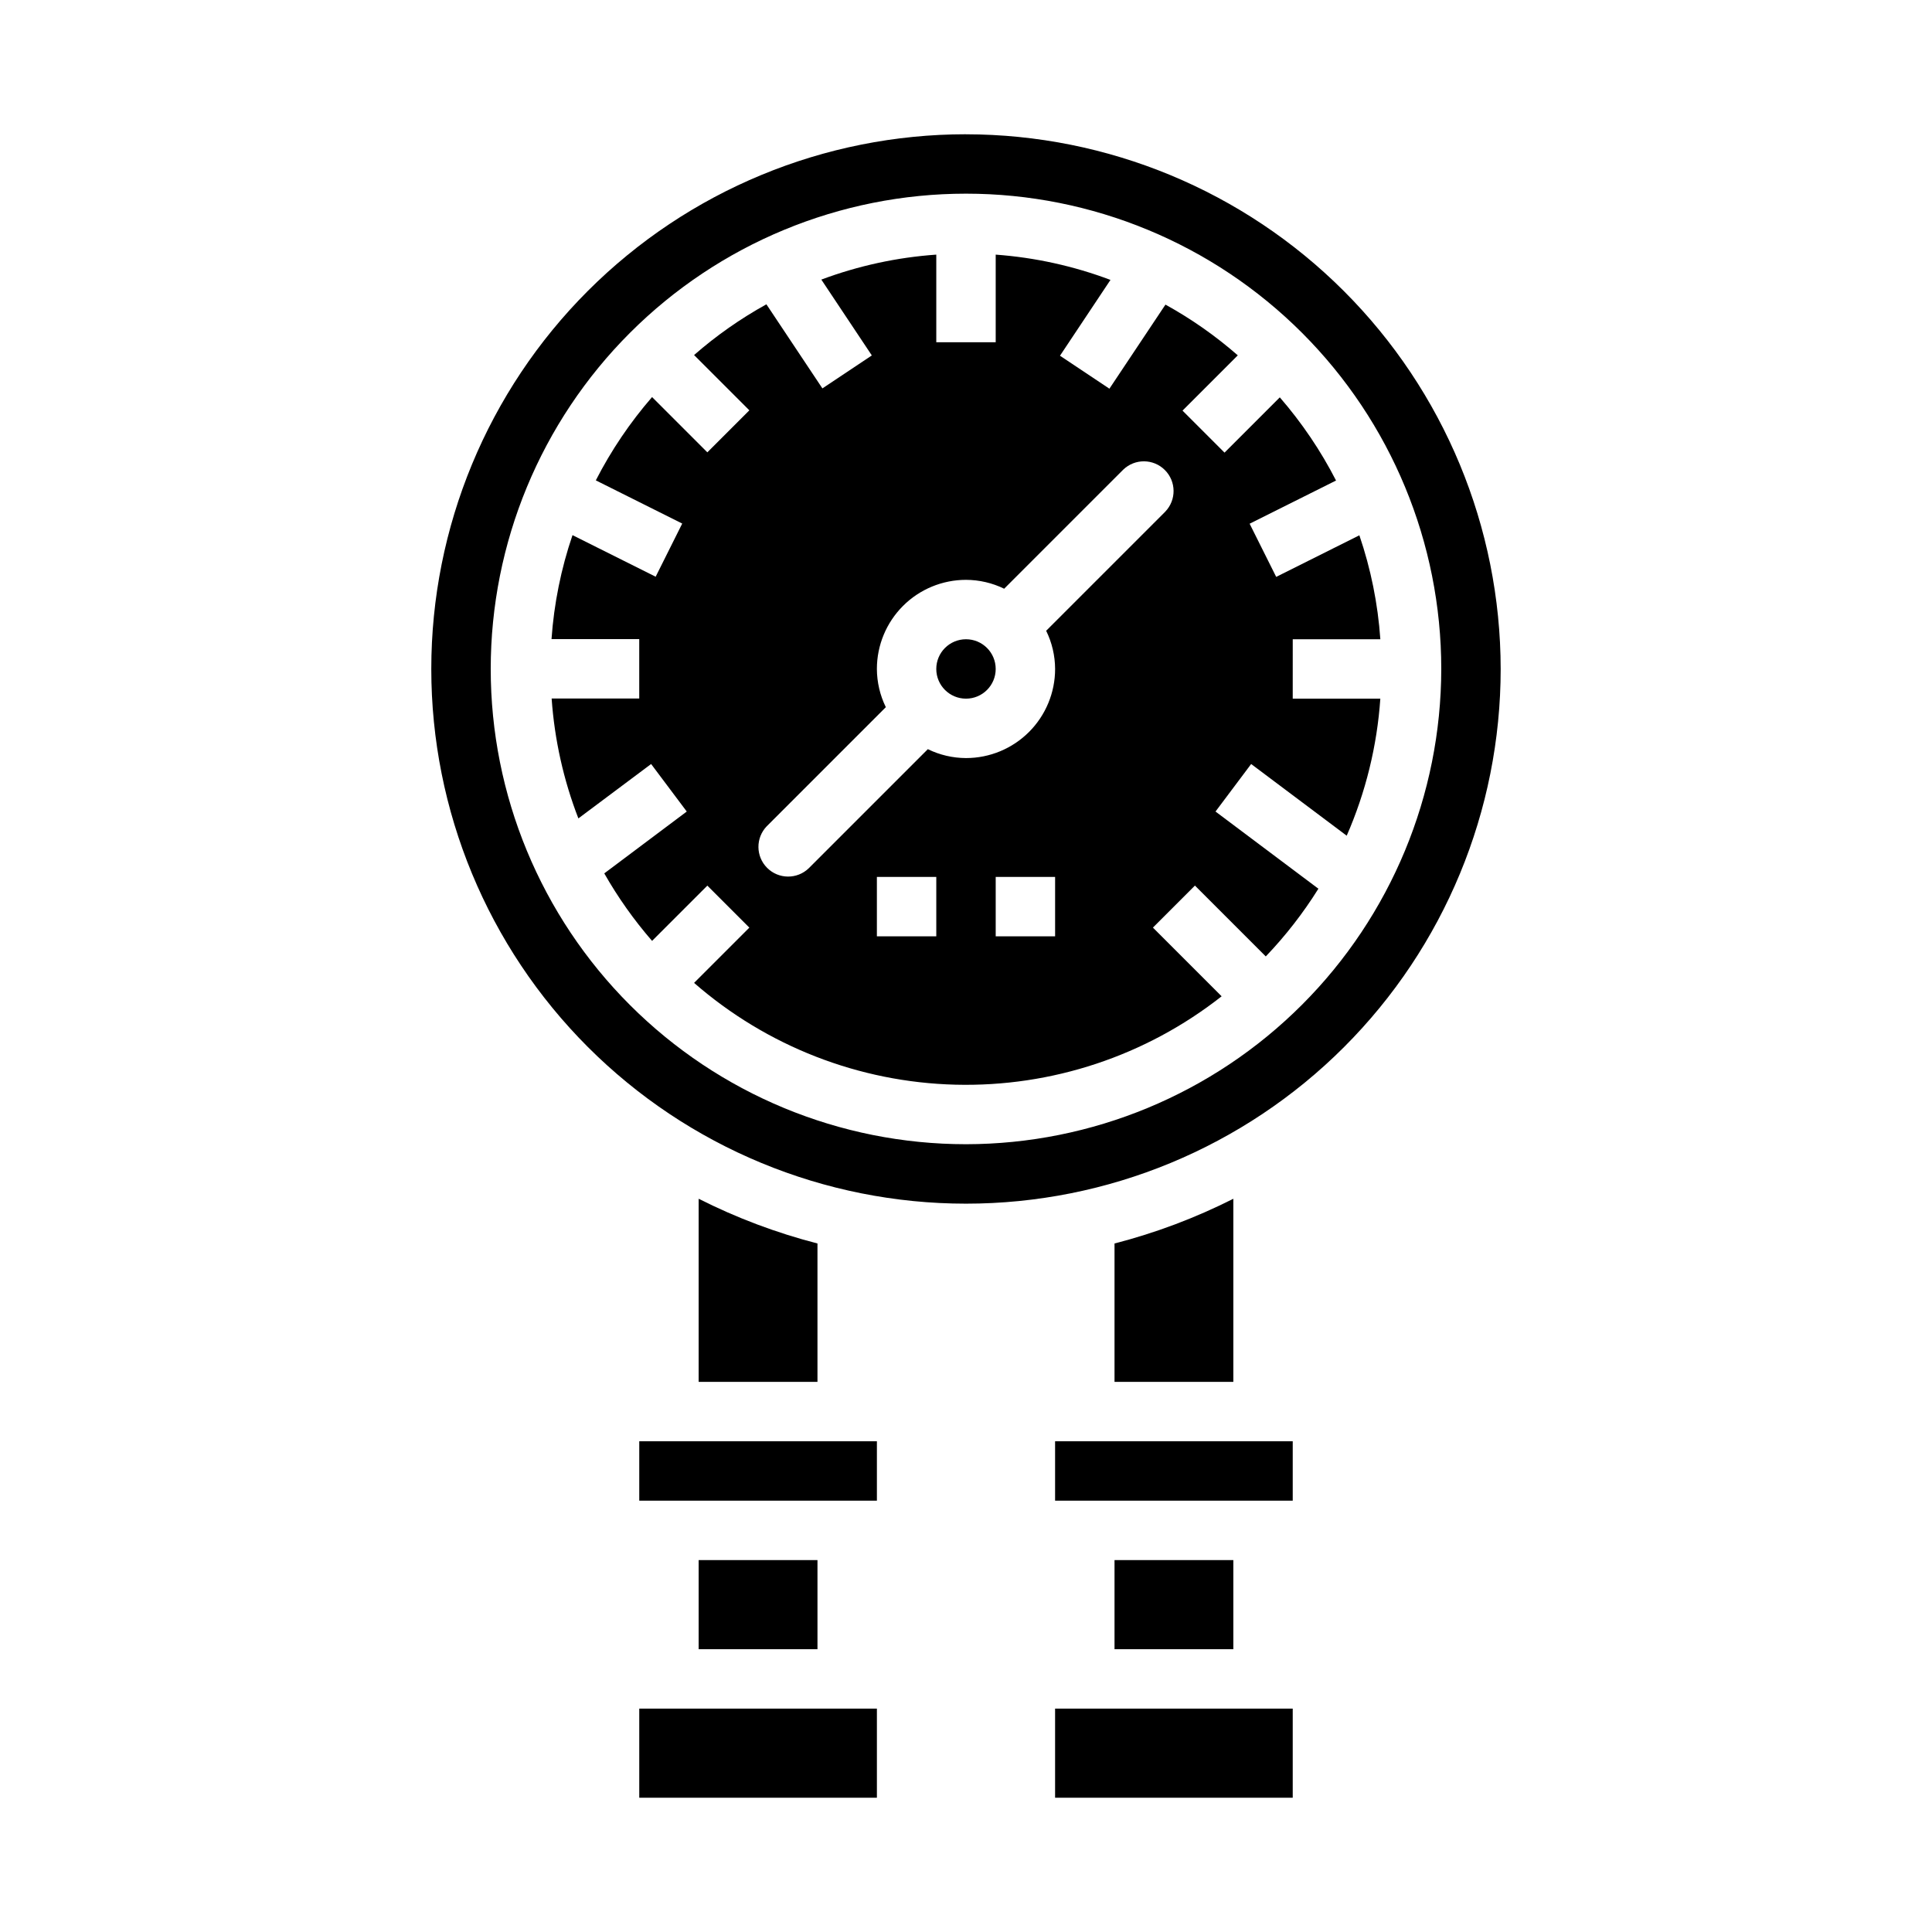 <?xml version="1.0" encoding="UTF-8"?>
<!-- Uploaded to: ICON Repo, www.svgrepo.com, Generator: ICON Repo Mixer Tools -->
<svg fill="#000000" width="800px" height="800px" version="1.1" viewBox="144 144 512 512" xmlns="http://www.w3.org/2000/svg">
 <g>
  <path d="m423.61 596.8h62.977v23.617h-62.977z"/>
  <path d="m439.36 557.44h31.488v23.617h-31.488z"/>
  <path d="m439.36 473.54v36.668h31.488v-48.523c-10.039 5.074-20.598 9.047-31.488 11.855z"/>
  <path d="m329.15 461.68v48.523h31.488v-36.668c-10.891-2.809-21.449-6.781-31.488-11.855z"/>
  <path d="m313.41 525.95h62.977v15.742h-62.977z"/>
  <path d="m313.41 596.8h62.977v23.617h-62.977z"/>
  <path d="m329.15 557.44h31.488v23.617h-31.488z"/>
  <path d="m423.61 525.95h62.977v15.742h-62.977z"/>
  <path d="m486.59 313.41h23.215c-0.652-9.387-2.519-18.648-5.559-27.551l-22.043 11.02-7.039-14.09 22.898-11.445h0.004c-4.062-7.922-9.07-15.32-14.906-22.043l-14.648 14.648-11.133-11.133 14.648-14.648c-5.891-5.152-12.316-9.66-19.168-13.445l-14.855 22.285-13.098-8.738 13.383-20.098v0.004c-9.766-3.68-20.012-5.938-30.418-6.699v23.215h-15.746v-23.215c-10.418 0.73-20.68 2.961-30.465 6.617l13.383 20.098-13.098 8.738-14.84-22.285c-6.852 3.785-13.277 8.293-19.168 13.445l14.648 14.648-11.133 11.133-14.648-14.648h0.004c-5.844 6.734-10.848 14.145-14.91 22.078l22.898 11.445-7.039 14.09-22.043-11.02 0.004 0.004c-3.035 8.902-4.906 18.164-5.559 27.551h23.246v15.742h-23.215c0.762 10.887 3.148 21.598 7.086 31.773l19.277-14.414 9.445 12.594-21.859 16.391c3.621 6.367 7.863 12.355 12.668 17.887l14.648-14.648 11.133 11.133-14.648 14.648-0.004-0.004c19.238 16.789 43.738 26.332 69.262 26.98 25.527 0.648 50.477-7.633 70.547-23.422l-18.207-18.207 11.133-11.133 18.773 18.773-0.004 0.004c5.254-5.488 9.93-11.504 13.949-17.949l-27.266-20.453 9.445-12.594 25.324 18.996c5.031-11.504 8.047-23.789 8.91-36.316h-23.215zm-94.465 78.719h-15.742v-15.742h15.742zm31.488 0h-15.742v-15.742h15.742zm29.18-112.52-31.488 31.488-0.07 0.047 0.004 0.004c1.547 3.152 2.359 6.617 2.375 10.129 0 6.266-2.488 12.27-6.914 16.699-4.43 4.43-10.438 6.918-16.699 6.918-3.512-0.012-6.977-0.82-10.133-2.363l-0.047 0.07-31.488 31.488c-3.09 2.984-8 2.941-11.035-0.094s-3.078-7.945-0.098-11.035l31.488-31.488 0.07-0.047h0.004c-1.551-3.16-2.363-6.629-2.379-10.148 0-6.262 2.488-12.27 6.918-16.699 4.426-4.43 10.434-6.914 16.699-6.914 3.512 0.012 6.973 0.816 10.129 2.359l0.047-0.07 31.488-31.488c3.09-2.984 8-2.941 11.035 0.098 3.039 3.035 3.082 7.945 0.098 11.035z"/>
  <path d="m400 179.58c-37.582 0-73.621 14.93-100.2 41.5-26.574 26.574-41.504 62.617-41.504 100.2 0 37.582 14.93 73.621 41.504 100.2 26.574 26.574 62.613 41.504 100.2 41.504 37.578 0 73.621-14.93 100.19-41.504 26.574-26.574 41.504-62.613 41.504-100.2-0.043-37.566-14.988-73.582-41.551-100.14-26.562-26.566-62.578-41.508-100.14-41.551zm0 267.65c-33.406 0-65.441-13.27-89.062-36.891s-36.891-55.656-36.891-89.062c0-33.402 13.27-65.441 36.891-89.062 23.621-23.617 55.656-36.891 89.062-36.891 33.402 0 65.441 13.273 89.059 36.891 23.621 23.621 36.891 55.66 36.891 89.062-0.039 33.395-13.32 65.406-36.934 89.02-23.609 23.613-55.625 36.895-89.016 36.934z"/>
  <path d="m407.87 321.28c0 4.348-3.523 7.871-7.871 7.871s-7.875-3.523-7.875-7.871 3.527-7.871 7.875-7.871 7.871 3.523 7.871 7.871"/>
 </g>
</svg>